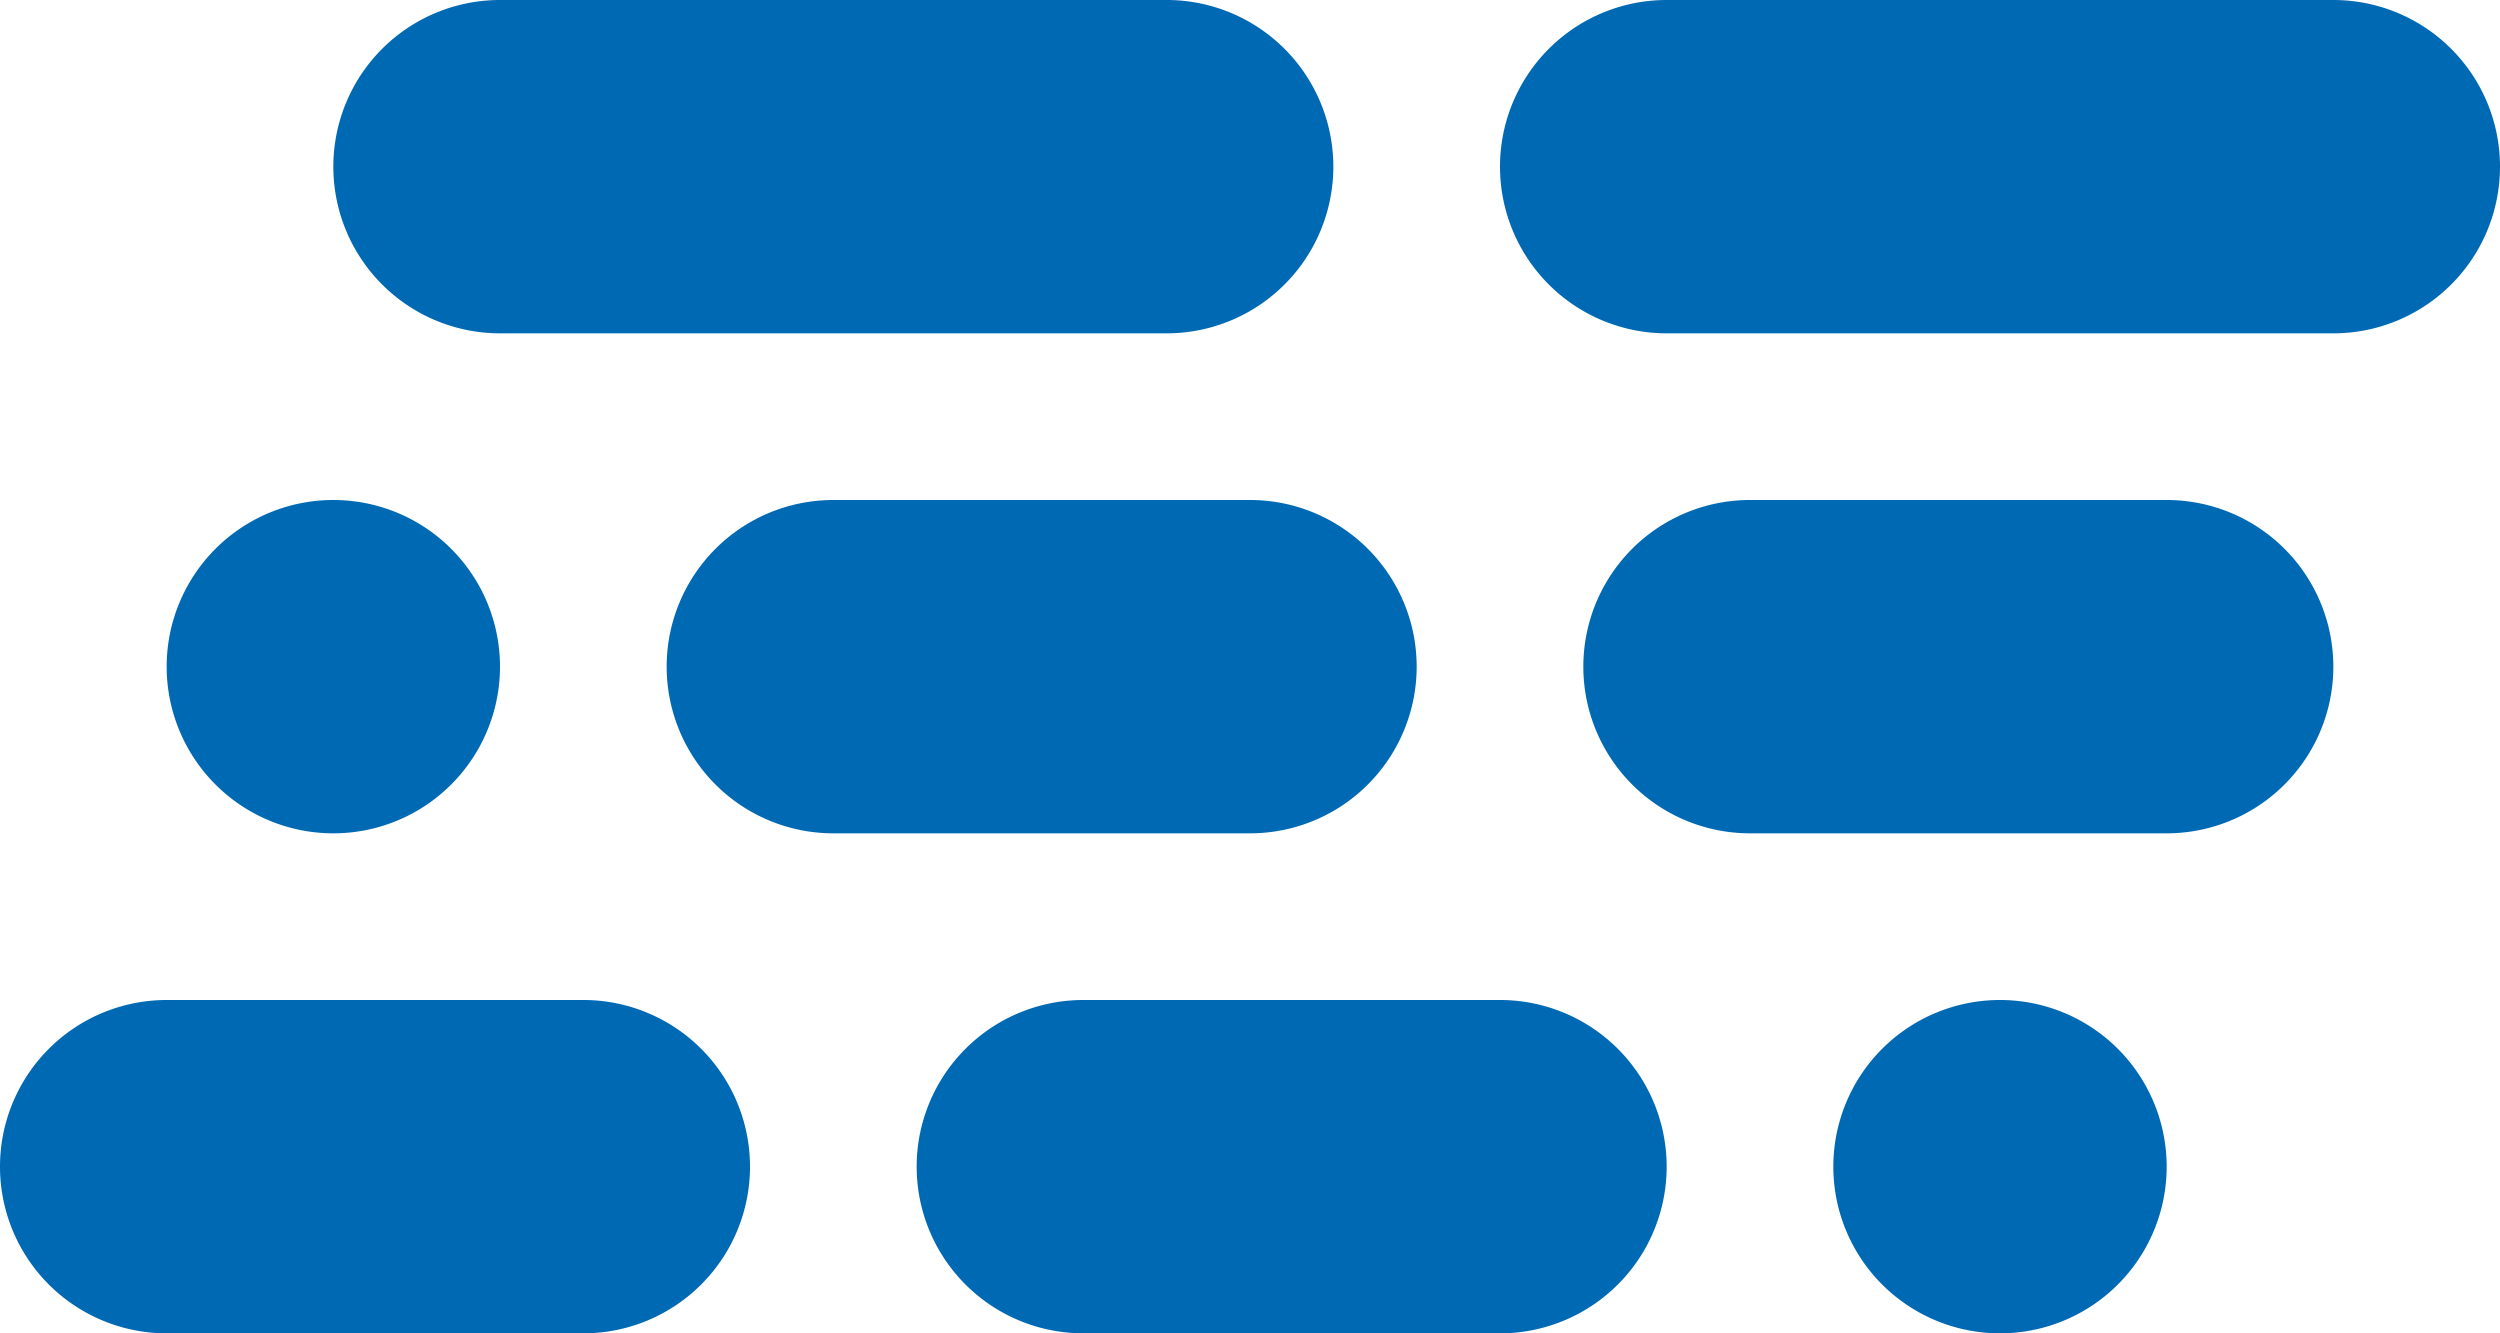 <svg id="Logos" xmlns="http://www.w3.org/2000/svg" viewBox="0 0 30 16"><defs><style>.cls-1{fill:#0069b4;}</style></defs><title>logo-system-forwarder</title><path class="cls-1" d="M6,8a2,2,0,0,1-2,2H4A2,2,0,0,1,2,8H2A2,2,0,0,1,4,6H4A2,2,0,0,1,6,8Z"/><path class="cls-1" d="M17,8a2,2,0,0,1-2,2H10A2,2,0,0,1,8,8H8a2,2,0,0,1,2-2h5a2,2,0,0,1,2,2Z"/><path class="cls-1" d="M28,8a2,2,0,0,1-2,2H21a2,2,0,0,1-2-2h0a2,2,0,0,1,2-2h5a2,2,0,0,1,2,2Z"/><path class="cls-1" d="M22,14a2,2,0,0,0,2,2h0a2,2,0,0,0,2-2h0a2,2,0,0,0-2-2h0a2,2,0,0,0-2,2Z"/><path class="cls-1" d="M11,14a2,2,0,0,0,2,2h5a2,2,0,0,0,2-2h0a2,2,0,0,0-2-2H13a2,2,0,0,0-2,2Z"/><path class="cls-1" d="M0,14a2,2,0,0,0,2,2H7a2,2,0,0,0,2-2H9a2,2,0,0,0-2-2H2a2,2,0,0,0-2,2Z"/><path class="cls-1" d="M18,2a2,2,0,0,1,2-2h8a2,2,0,0,1,2,2h0a2,2,0,0,1-2,2H20a2,2,0,0,1-2-2Z"/><path class="cls-1" d="M4,2A2,2,0,0,1,6,0h8a2,2,0,0,1,2,2h0a2,2,0,0,1-2,2H6A2,2,0,0,1,4,2Z"/></svg>